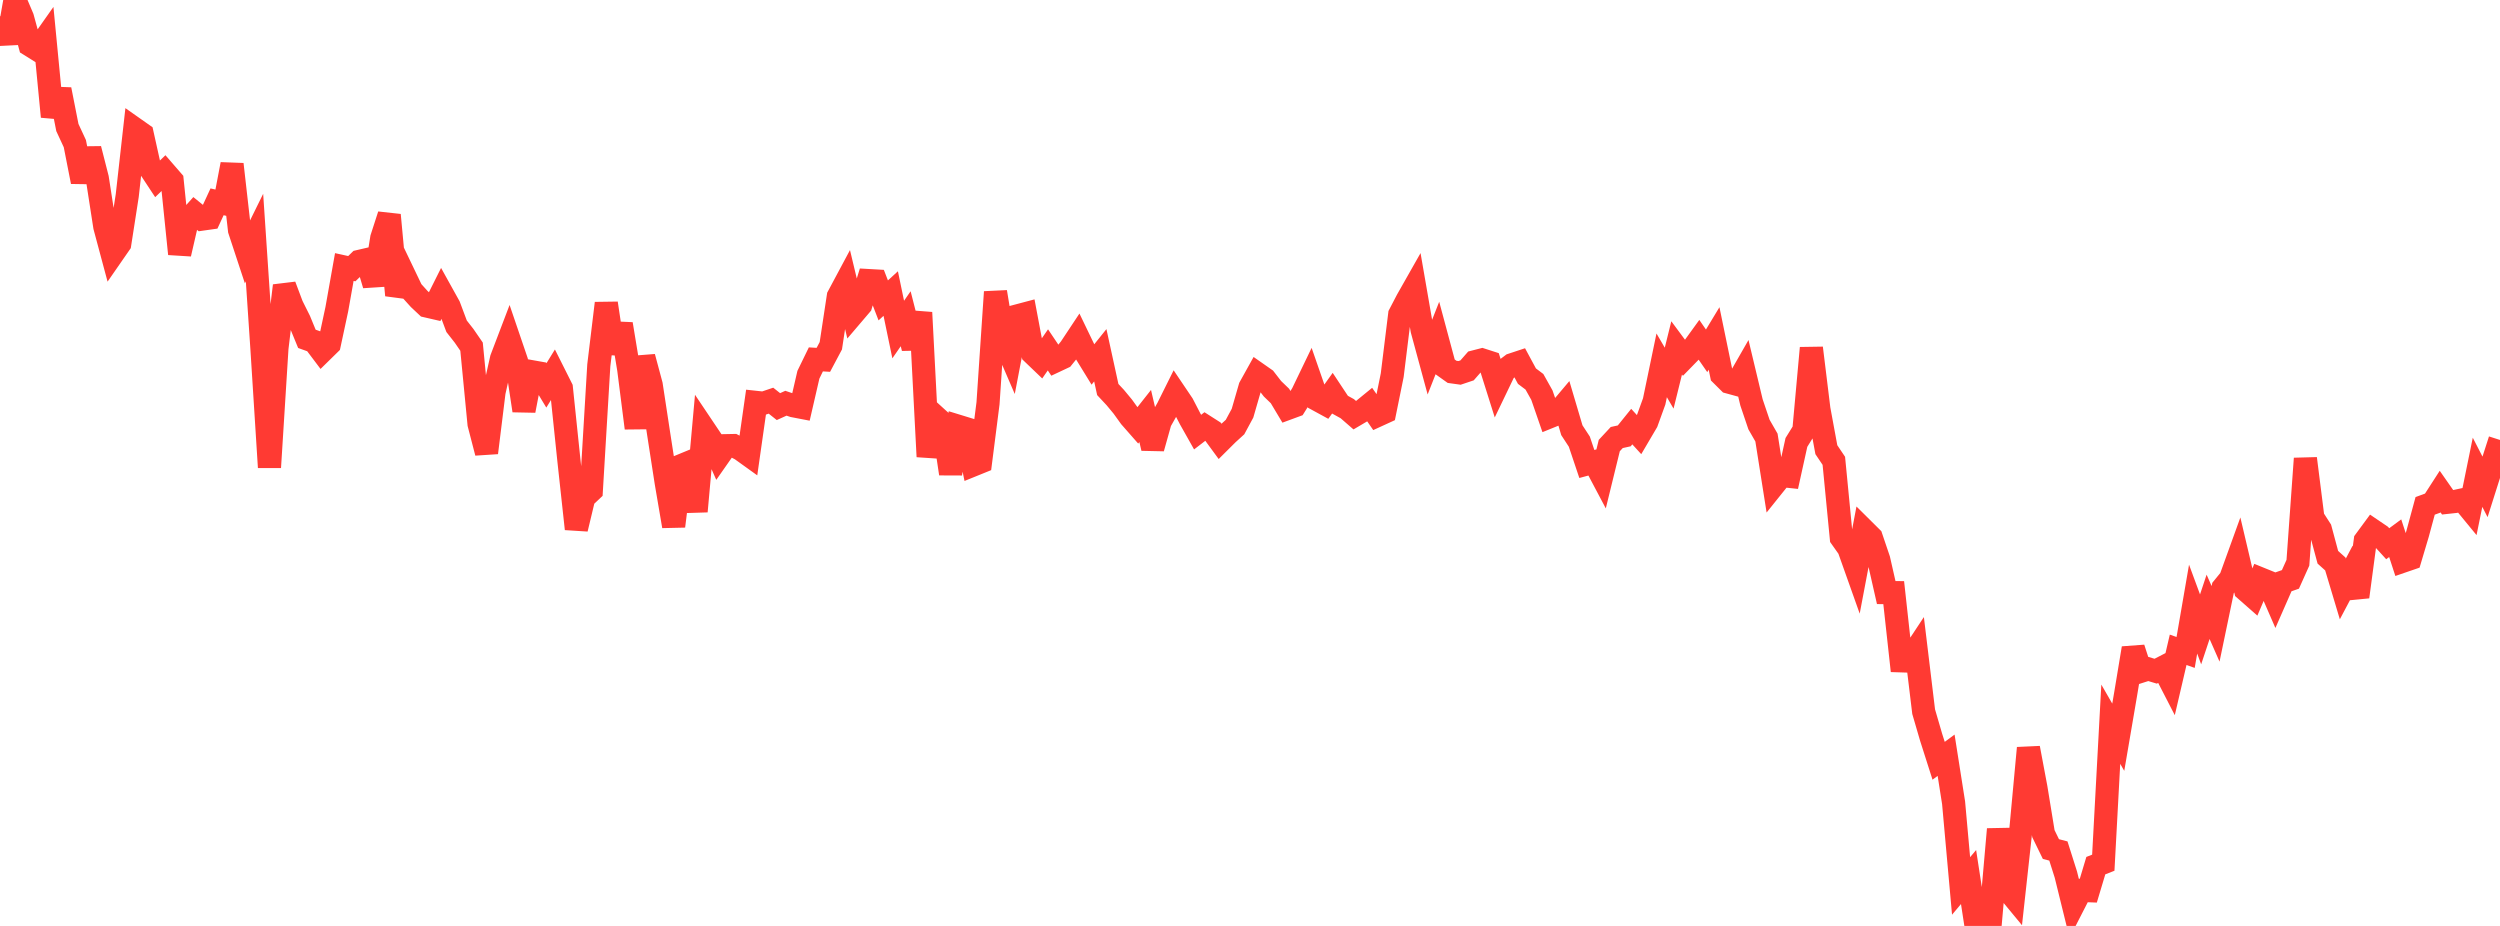 <?xml version="1.0" standalone="no"?>
<!DOCTYPE svg PUBLIC "-//W3C//DTD SVG 1.1//EN" "http://www.w3.org/Graphics/SVG/1.1/DTD/svg11.dtd">

<svg width="135" height="50" viewBox="0 0 135 50" preserveAspectRatio="none" 
  xmlns="http://www.w3.org/2000/svg"
  xmlns:xlink="http://www.w3.org/1999/xlink">


<polyline points="0.0, 0.88 0.404, 2.323 0.808, 0.0 1.213, 0.954 1.617, 2.432 2.021, 2.684 2.425, 2.111 2.829, 6.299 3.234, 4.835 3.638, 6.886 4.042, 7.757 4.446, 9.814 4.85, 8.043 5.254, 9.625 5.659, 12.238 6.063, 13.744 6.467, 13.161 6.871, 10.561 7.275, 6.958 7.68, 7.243 8.084, 9.063 8.488, 9.676 8.892, 9.288 9.296, 9.754 9.701, 13.71 10.105, 11.955 10.509, 11.503 10.913, 11.831 11.317, 11.774 11.722, 10.898 12.126, 10.992 12.53, 8.871 12.934, 12.427 13.338, 13.652 13.743, 12.83 14.147, 18.854 14.551, 25.236 14.955, 18.796 15.359, 15.428 15.763, 16.502 16.168, 17.314 16.572, 18.297 16.976, 18.442 17.38, 18.978 17.784, 18.582 18.189, 16.692 18.593, 14.42 18.997, 14.509 19.401, 14.116 19.805, 14.022 20.21, 15.386 20.614, 12.86 21.018, 11.611 21.422, 15.942 21.826, 14.851 22.231, 15.696 22.635, 16.143 23.039, 16.523 23.443, 16.616 23.847, 15.808 24.251, 16.536 24.656, 17.618 25.06, 18.133 25.464, 18.72 25.868, 22.89 26.272, 24.448 26.677, 21.17 27.081, 19.37 27.485, 18.31 27.889, 19.496 28.293, 22.172 28.698, 20.07 29.102, 20.142 29.506, 20.81 29.91, 20.154 30.314, 20.959 30.719, 24.846 31.123, 28.559 31.527, 26.873 31.931, 26.492 32.335, 19.728 32.74, 16.377 33.144, 19.068 33.548, 17.499 33.952, 19.945 34.356, 23.116 34.76, 19.277 35.165, 20.786 35.569, 23.436 35.973, 26.047 36.377, 28.414 36.781, 25.147 37.186, 24.98 37.59, 27.613 37.994, 23.131 38.398, 23.733 38.802, 24.646 39.207, 24.067 39.611, 24.059 40.015, 24.27 40.419, 24.56 40.823, 21.729 41.228, 21.773 41.632, 21.636 42.036, 21.957 42.44, 21.774 42.844, 21.911 43.249, 21.989 43.653, 20.237 44.057, 19.407 44.461, 19.431 44.865, 18.671 45.269, 16.007 45.674, 15.25 46.078, 16.938 46.482, 16.464 46.886, 15.15 47.29, 15.173 47.695, 16.222 48.099, 15.852 48.503, 17.796 48.907, 17.212 49.311, 18.798 49.716, 16.878 50.12, 24.657 50.524, 22.507 50.928, 22.874 51.332, 25.58 51.737, 23.016 52.141, 23.14 52.545, 25.11 52.949, 24.946 53.353, 21.775 53.757, 15.766 54.162, 18.228 54.566, 19.163 54.97, 17.05 55.374, 16.943 55.778, 19.09 56.183, 19.478 56.587, 18.893 56.991, 19.494 57.395, 19.304 57.799, 18.803 58.204, 18.192 58.608, 19.03 59.012, 19.688 59.416, 19.184 59.82, 21.034 60.225, 21.468 60.629, 21.955 61.033, 22.516 61.437, 22.976 61.841, 22.464 62.246, 24.203 62.65, 22.761 63.054, 22.047 63.458, 21.235 63.862, 21.834 64.266, 22.615 64.671, 23.334 65.075, 23.023 65.479, 23.281 65.883, 23.832 66.287, 23.43 66.692, 23.061 67.096, 22.312 67.5, 20.913 67.904, 20.186 68.308, 20.469 68.713, 20.992 69.117, 21.382 69.521, 22.058 69.925, 21.909 70.329, 21.261 70.734, 20.42 71.138, 21.583 71.542, 21.803 71.946, 21.237 72.35, 21.847 72.754, 22.07 73.159, 22.422 73.563, 22.184 73.967, 21.854 74.371, 22.438 74.775, 22.253 75.18, 20.259 75.584, 16.982 75.988, 16.207 76.392, 15.494 76.796, 17.824 77.201, 19.316 77.605, 18.288 78.009, 19.792 78.413, 20.08 78.817, 20.136 79.222, 20 79.626, 19.539 80.03, 19.435 80.434, 19.565 80.838, 20.847 81.243, 20.004 81.647, 19.697 82.051, 19.563 82.455, 20.312 82.859, 20.616 83.263, 21.338 83.668, 22.51 84.072, 22.346 84.476, 21.867 84.88, 23.231 85.284, 23.849 85.689, 25.055 86.093, 24.946 86.497, 25.709 86.901, 24.06 87.305, 23.626 87.71, 23.537 88.114, 23.036 88.518, 23.478 88.922, 22.791 89.326, 21.676 89.731, 19.728 90.135, 20.42 90.539, 18.787 90.943, 19.332 91.347, 18.917 91.751, 18.358 92.156, 18.944 92.56, 18.276 92.964, 20.235 93.368, 20.636 93.772, 20.747 94.177, 20.04 94.581, 21.729 94.985, 22.924 95.389, 23.628 95.793, 26.183 96.198, 25.678 96.602, 25.721 97.006, 23.891 97.41, 23.239 97.814, 18.793 98.219, 22.094 98.623, 24.283 99.027, 24.884 99.431, 29.041 99.835, 29.612 100.24, 30.752 100.644, 28.623 101.048, 29.024 101.452, 30.219 101.856, 31.999 102.26, 32.002 102.665, 35.685 103.069, 35.698 103.473, 35.086 103.877, 38.429 104.281, 39.813 104.686, 41.082 105.09, 40.783 105.494, 43.351 105.898, 47.841 106.302, 47.36 106.707, 50.0 107.111, 49.388 107.515, 49.384 107.919, 44.778 108.323, 47.934 108.728, 48.424 109.132, 44.746 109.536, 40.394 109.94, 42.545 110.344, 45.018 110.749, 45.849 111.153, 45.954 111.557, 47.228 111.961, 48.868 112.365, 48.08 112.769, 48.096 113.174, 46.745 113.578, 46.586 113.982, 39.108 114.386, 39.81 114.79, 37.445 115.195, 35.004 115.599, 36.252 116.003, 36.123 116.407, 36.245 116.811, 36.036 117.216, 36.822 117.62, 35.09 118.024, 35.232 118.428, 32.892 118.832, 33.986 119.237, 32.769 119.641, 33.688 120.045, 31.748 120.449, 31.252 120.853, 30.133 121.257, 31.849 121.662, 32.205 122.066, 31.258 122.47, 31.422 122.874, 32.35 123.278, 31.429 123.683, 31.287 124.087, 30.388 124.491, 24.761 124.895, 27.956 125.299, 28.584 125.704, 30.092 126.108, 30.455 126.512, 31.803 126.916, 31.04 127.32, 32.229 127.725, 29.193 128.129, 28.644 128.533, 28.918 128.937, 29.361 129.341, 29.063 129.746, 30.305 130.15, 30.166 130.554, 28.809 130.958, 27.317 131.362, 27.169 131.766, 26.543 132.171, 27.123 132.575, 27.079 132.979, 26.992 133.383, 27.484 133.787, 25.503 134.192, 26.291 134.596, 25.015 135.0, 23.758" fill="none" stroke="#ff3a33" stroke-width="1.25"/>

</svg>